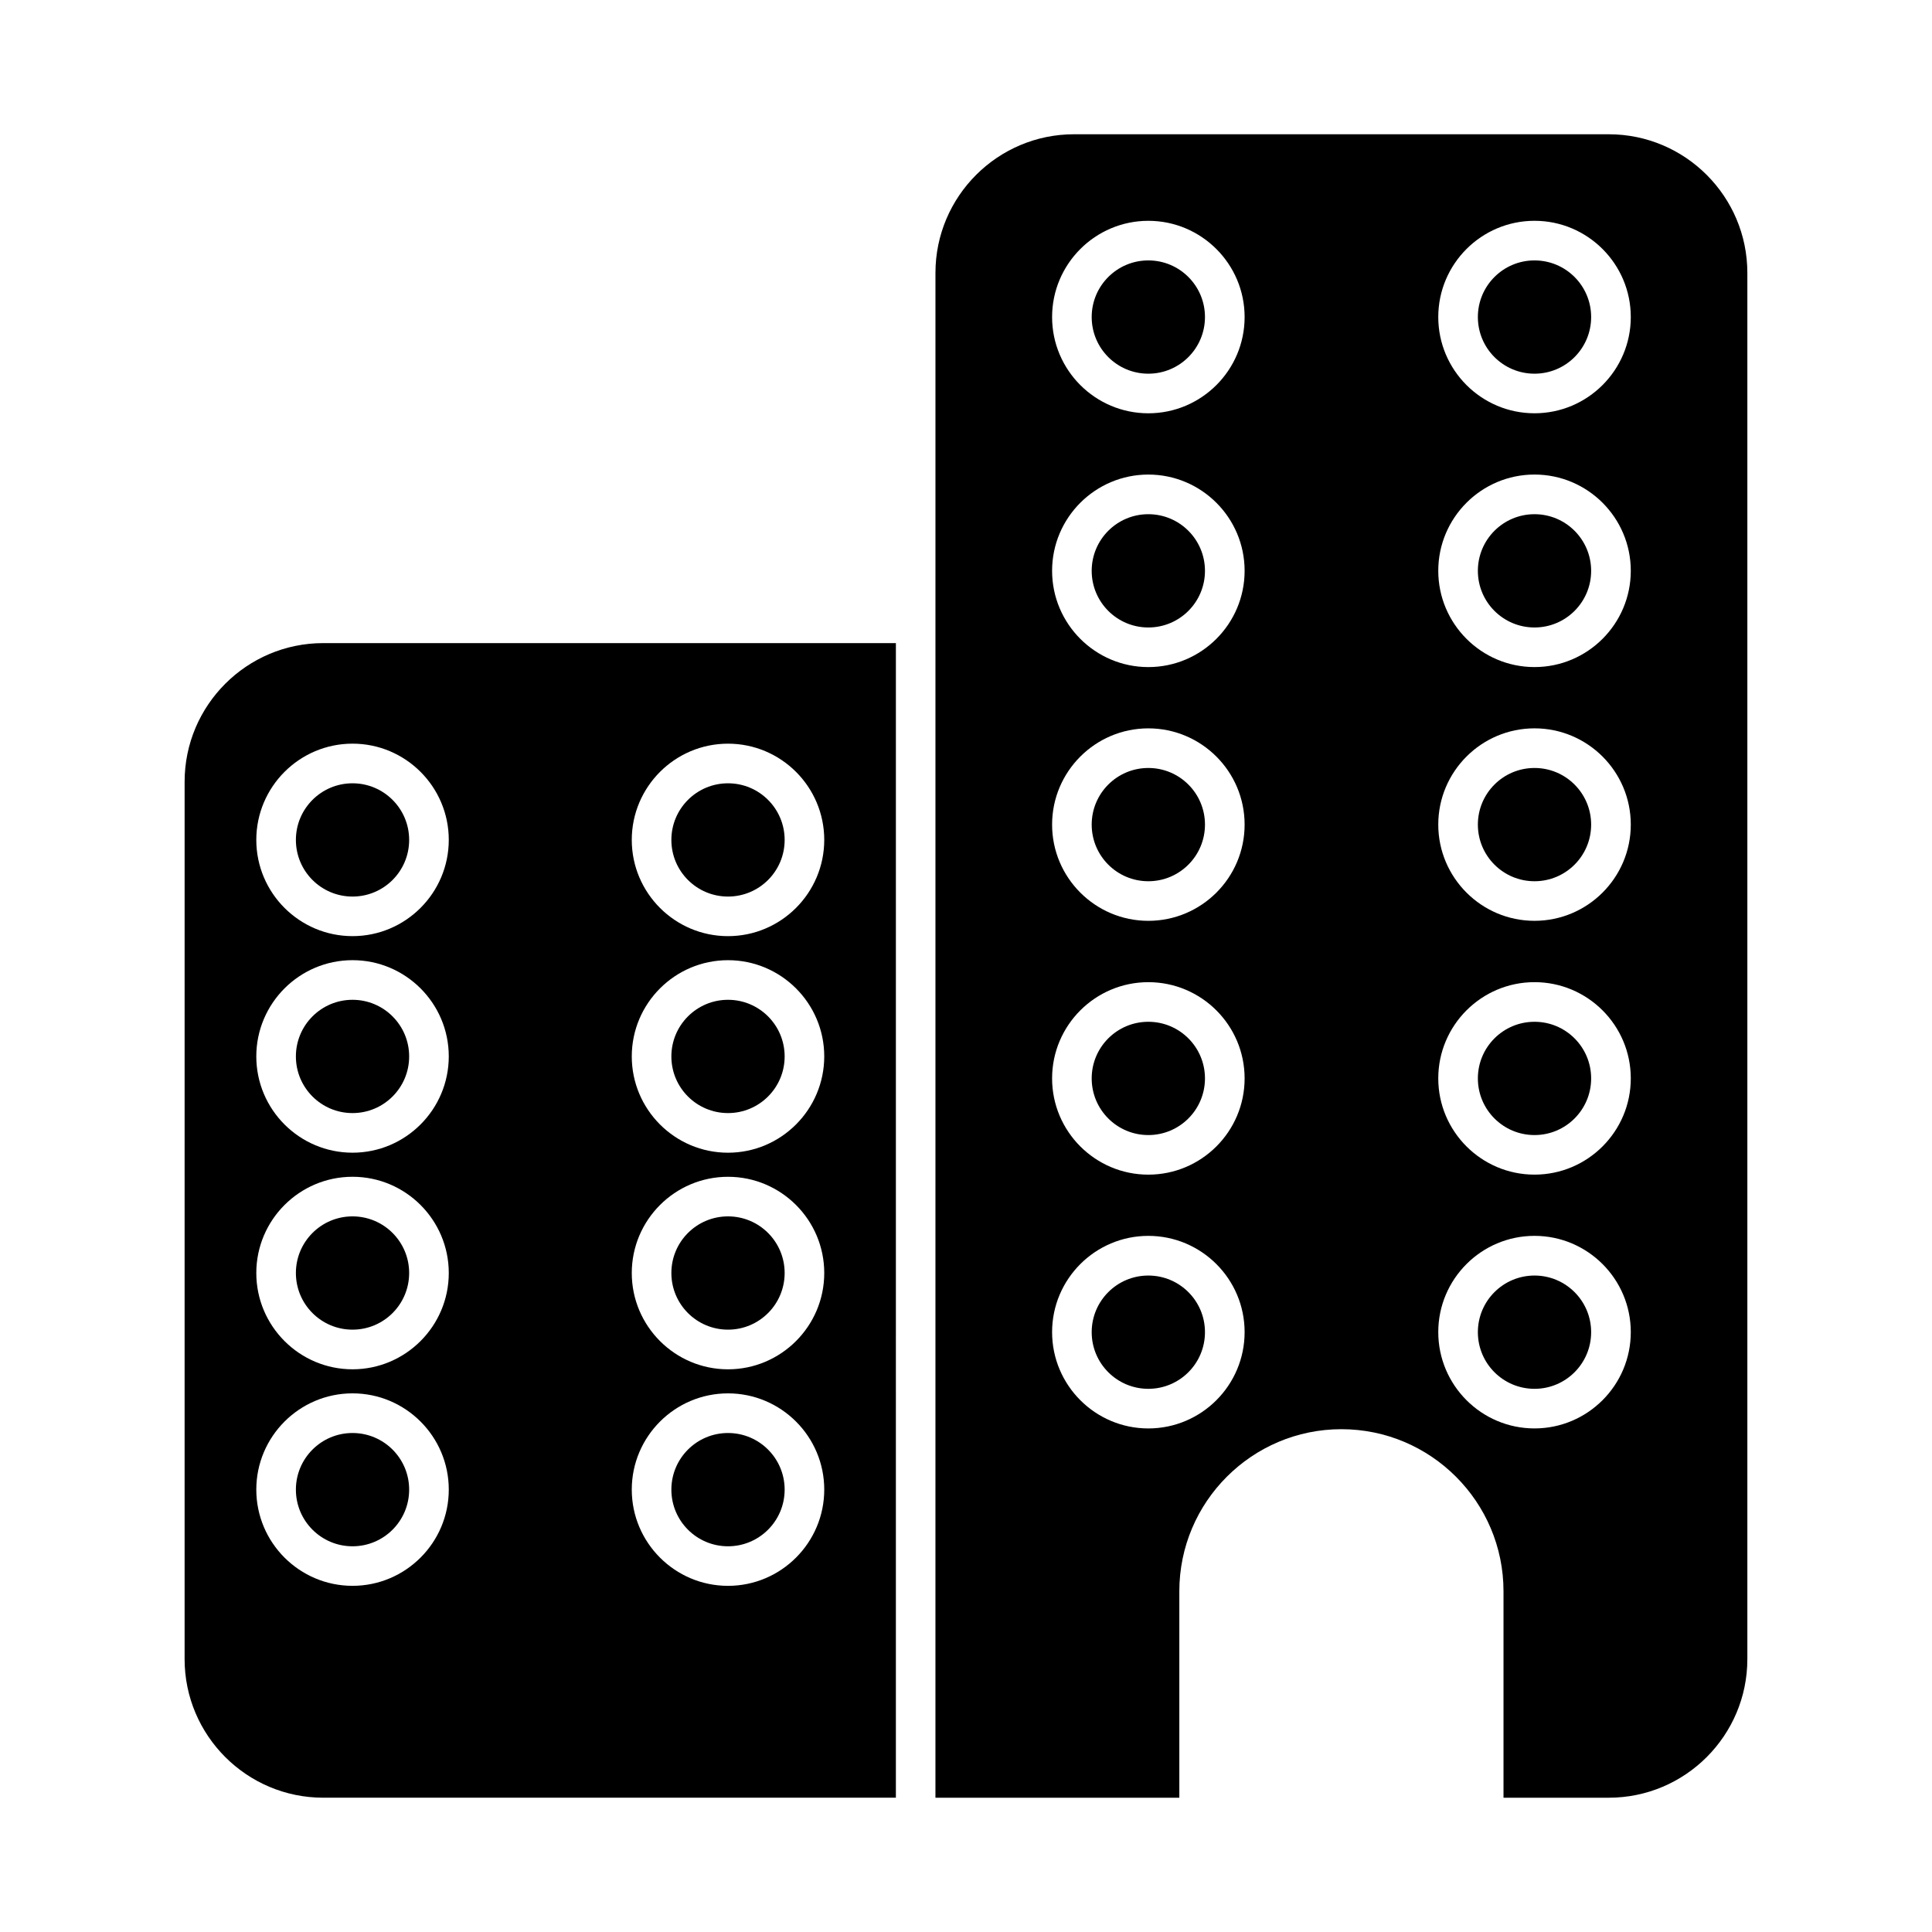 <?xml version="1.0" encoding="UTF-8"?>
<!-- The Best Svg Icon site in the world: iconSvg.co, Visit us! https://iconsvg.co -->
<svg fill="#000000" width="800px" height="800px" version="1.1" viewBox="144 144 512 512" xmlns="http://www.w3.org/2000/svg">
 <g>
  <path d="m463.33 228.02c0 8.289-6.719 15.012-15.012 15.012-8.289 0-15.008-6.723-15.008-15.012 0-8.289 6.719-15.008 15.008-15.008 8.293 0 15.012 6.719 15.012 15.008"/>
  <path d="m463.33 295.28c0 8.289-6.719 15.008-15.012 15.008-8.289 0-15.008-6.719-15.008-15.008 0-8.293 6.719-15.012 15.008-15.012 8.293 0 15.012 6.719 15.012 15.012"/>
  <path d="m565.67 497.04c0 8.293-6.719 15.012-15.008 15.012-8.293 0-15.012-6.719-15.012-15.012 0-8.289 6.719-15.008 15.012-15.008 8.289 0 15.008 6.719 15.008 15.008"/>
  <path d="m463.33 497.04c0 8.293-6.719 15.012-15.012 15.012-8.289 0-15.008-6.719-15.008-15.012 0-8.289 6.719-15.008 15.008-15.008 8.293 0 15.012 6.719 15.012 15.008"/>
  <path d="m463.33 362.53c0 8.289-6.719 15.008-15.012 15.008-8.289 0-15.008-6.719-15.008-15.008 0-8.289 6.719-15.008 15.008-15.008 8.293 0 15.012 6.719 15.012 15.008"/>
  <path d="m565.67 429.79c0 8.289-6.719 15.012-15.008 15.012-8.293 0-15.012-6.723-15.012-15.012 0-8.289 6.719-15.008 15.012-15.008 8.289 0 15.008 6.719 15.008 15.008"/>
  <path d="m463.33 429.79c0 8.289-6.719 15.012-15.012 15.012-8.289 0-15.008-6.723-15.008-15.012 0-8.289 6.719-15.008 15.008-15.008 8.293 0 15.012 6.719 15.012 15.008"/>
  <path d="m565.67 362.53c0 8.289-6.719 15.008-15.008 15.008-8.293 0-15.012-6.719-15.012-15.008 0-8.289 6.719-15.008 15.012-15.008 8.289 0 15.008 6.719 15.008 15.008"/>
  <path d="m565.67 228.02c0 8.289-6.719 15.012-15.008 15.012-8.293 0-15.012-6.723-15.012-15.012 0-8.289 6.719-15.008 15.012-15.008 8.289 0 15.008 6.719 15.008 15.008"/>
  <path d="m565.67 295.28c0 8.289-6.719 15.008-15.008 15.008-8.293 0-15.012-6.719-15.012-15.008 0-8.293 6.719-15.012 15.012-15.012 8.289 0 15.008 6.719 15.008 15.012"/>
  <path d="m570.34 179.58h-141.7c-20.258 0-36.734 16.48-36.734 36.734l-0.004 404.1h64.633v-54.715c0-23.68 19.262-42.949 42.949-42.949 23.691 0 42.961 19.27 42.961 42.949v54.715h27.887c20.27 0 36.734-16.48 36.734-36.734v-367.36c0.004-20.25-16.465-36.738-36.73-36.738zm-122.02 342.97c-14.066 0-25.504-11.449-25.504-25.527 0-14.066 11.441-25.504 25.504-25.504 14.074 0 25.516 11.441 25.516 25.504 0.004 14.074-11.438 25.527-25.516 25.527zm0-67.258c-14.066 0-25.504-11.441-25.504-25.504 0-14.066 11.441-25.504 25.504-25.504 14.074 0 25.516 11.441 25.516 25.504 0.004 14.062-11.438 25.504-25.516 25.504zm0-67.262c-14.066 0-25.504-11.441-25.504-25.504 0-14.066 11.441-25.504 25.504-25.504 14.074 0 25.516 11.441 25.516 25.504 0.004 14.066-11.438 25.504-25.516 25.504zm0-67.246c-14.066 0-25.504-11.449-25.504-25.516 0-14.066 11.441-25.504 25.504-25.504 14.074 0 25.516 11.441 25.516 25.504 0.004 14.062-11.438 25.516-25.516 25.516zm0-67.258c-14.066 0-25.504-11.441-25.504-25.504 0-14.066 11.441-25.504 25.504-25.504 14.074 0 25.516 11.441 25.516 25.504 0.004 14.062-11.438 25.504-25.516 25.504zm102.34 269.02c-14.066 0-25.504-11.449-25.504-25.527 0-14.066 11.441-25.504 25.504-25.504 14.074 0 25.516 11.441 25.516 25.504 0 14.074-11.441 25.527-25.516 25.527zm0-67.258c-14.066 0-25.504-11.441-25.504-25.504 0-14.066 11.441-25.504 25.504-25.504 14.074 0 25.516 11.441 25.516 25.504s-11.441 25.504-25.516 25.504zm0-67.262c-14.066 0-25.504-11.441-25.504-25.504 0-14.066 11.441-25.504 25.504-25.504 14.074 0 25.516 11.441 25.516 25.504 0 14.066-11.441 25.504-25.516 25.504zm0-67.246c-14.066 0-25.504-11.449-25.504-25.516 0-14.066 11.441-25.504 25.504-25.504 14.074 0 25.516 11.441 25.516 25.504s-11.441 25.516-25.516 25.516zm0-67.258c-14.066 0-25.504-11.441-25.504-25.504 0-14.066 11.441-25.504 25.504-25.504 14.074 0 25.516 11.441 25.516 25.504s-11.441 25.504-25.516 25.504z"/>
  <path d="m351.94 481.36c0 8.289-6.719 15.012-15.008 15.012-8.293 0-15.012-6.723-15.012-15.012 0-8.289 6.719-15.008 15.012-15.008 8.289 0 15.008 6.719 15.008 15.008"/>
  <path d="m252.43 481.36c0 8.289-6.719 15.012-15.008 15.012-8.289 0-15.008-6.723-15.008-15.012 0-8.289 6.719-15.008 15.008-15.008 8.289 0 15.008 6.719 15.008 15.008"/>
  <path d="m252.43 366.59c0 8.289-6.719 15.008-15.008 15.008-8.289 0-15.008-6.719-15.008-15.008 0-8.289 6.719-15.008 15.008-15.008 8.289 0 15.008 6.719 15.008 15.008"/>
  <path d="m351.94 538.77c0 8.289-6.719 15.012-15.008 15.012-8.293 0-15.012-6.723-15.012-15.012s6.719-15.008 15.012-15.008c8.289 0 15.008 6.719 15.008 15.008"/>
  <path d="m252.43 423.97c0 8.289-6.719 15.008-15.008 15.008-8.289 0-15.008-6.719-15.008-15.008 0-8.289 6.719-15.012 15.008-15.012 8.289 0 15.008 6.723 15.008 15.012"/>
  <path d="m229.66 314.43c-20.258 0-36.734 16.48-36.734 36.734l-0.004 232.51c0 20.258 16.48 36.734 36.734 36.734h151.76l0.004-305.98zm7.766 249.83c-14.066 0-25.504-11.441-25.504-25.504 0-14.066 11.441-25.504 25.504-25.504 14.066 0 25.504 11.441 25.504 25.504s-11.449 25.504-25.504 25.504zm0-57.383c-14.066 0-25.504-11.449-25.504-25.516 0-14.066 11.441-25.504 25.504-25.504 14.066 0 25.504 11.441 25.504 25.504 0 14.066-11.449 25.516-25.504 25.516zm0-57.402c-14.066 0-25.504-11.441-25.504-25.516 0-14.066 11.441-25.504 25.504-25.504 14.066 0 25.504 11.441 25.504 25.504-0.008 14.074-11.449 25.516-25.504 25.516zm0-57.391c-14.066 0-25.504-11.441-25.504-25.504 0-14.066 11.441-25.504 25.504-25.504 14.066 0 25.504 11.441 25.504 25.504-0.008 14.062-11.449 25.504-25.504 25.504zm99.504 172.18c-14.066 0-25.504-11.441-25.504-25.504 0-14.066 11.441-25.504 25.504-25.504 14.066 0 25.504 11.441 25.504 25.504s-11.453 25.504-25.504 25.504zm0-57.383c-14.066 0-25.504-11.449-25.504-25.516 0-14.066 11.441-25.504 25.504-25.504 14.066 0 25.504 11.441 25.504 25.504 0 14.066-11.453 25.516-25.504 25.516zm0-57.402c-14.066 0-25.504-11.441-25.504-25.516 0-14.066 11.441-25.504 25.504-25.504 14.066 0 25.504 11.441 25.504 25.504-0.012 14.074-11.453 25.516-25.504 25.516zm0-57.391c-14.066 0-25.504-11.441-25.504-25.504 0-14.066 11.441-25.504 25.504-25.504 14.066 0 25.504 11.441 25.504 25.504-0.012 14.062-11.453 25.504-25.504 25.504z"/>
  <path d="m351.94 423.97c0 8.289-6.719 15.008-15.008 15.008-8.293 0-15.012-6.719-15.012-15.008 0-8.289 6.719-15.012 15.012-15.012 8.289 0 15.008 6.723 15.008 15.012"/>
  <path d="m252.43 538.77c0 8.289-6.719 15.012-15.008 15.012-8.289 0-15.008-6.723-15.008-15.012s6.719-15.008 15.008-15.008c8.289 0 15.008 6.719 15.008 15.008"/>
  <path d="m351.94 366.59c0 8.289-6.719 15.008-15.008 15.008-8.293 0-15.012-6.719-15.012-15.008 0-8.289 6.719-15.008 15.012-15.008 8.289 0 15.008 6.719 15.008 15.008"/>
 </g>
</svg>